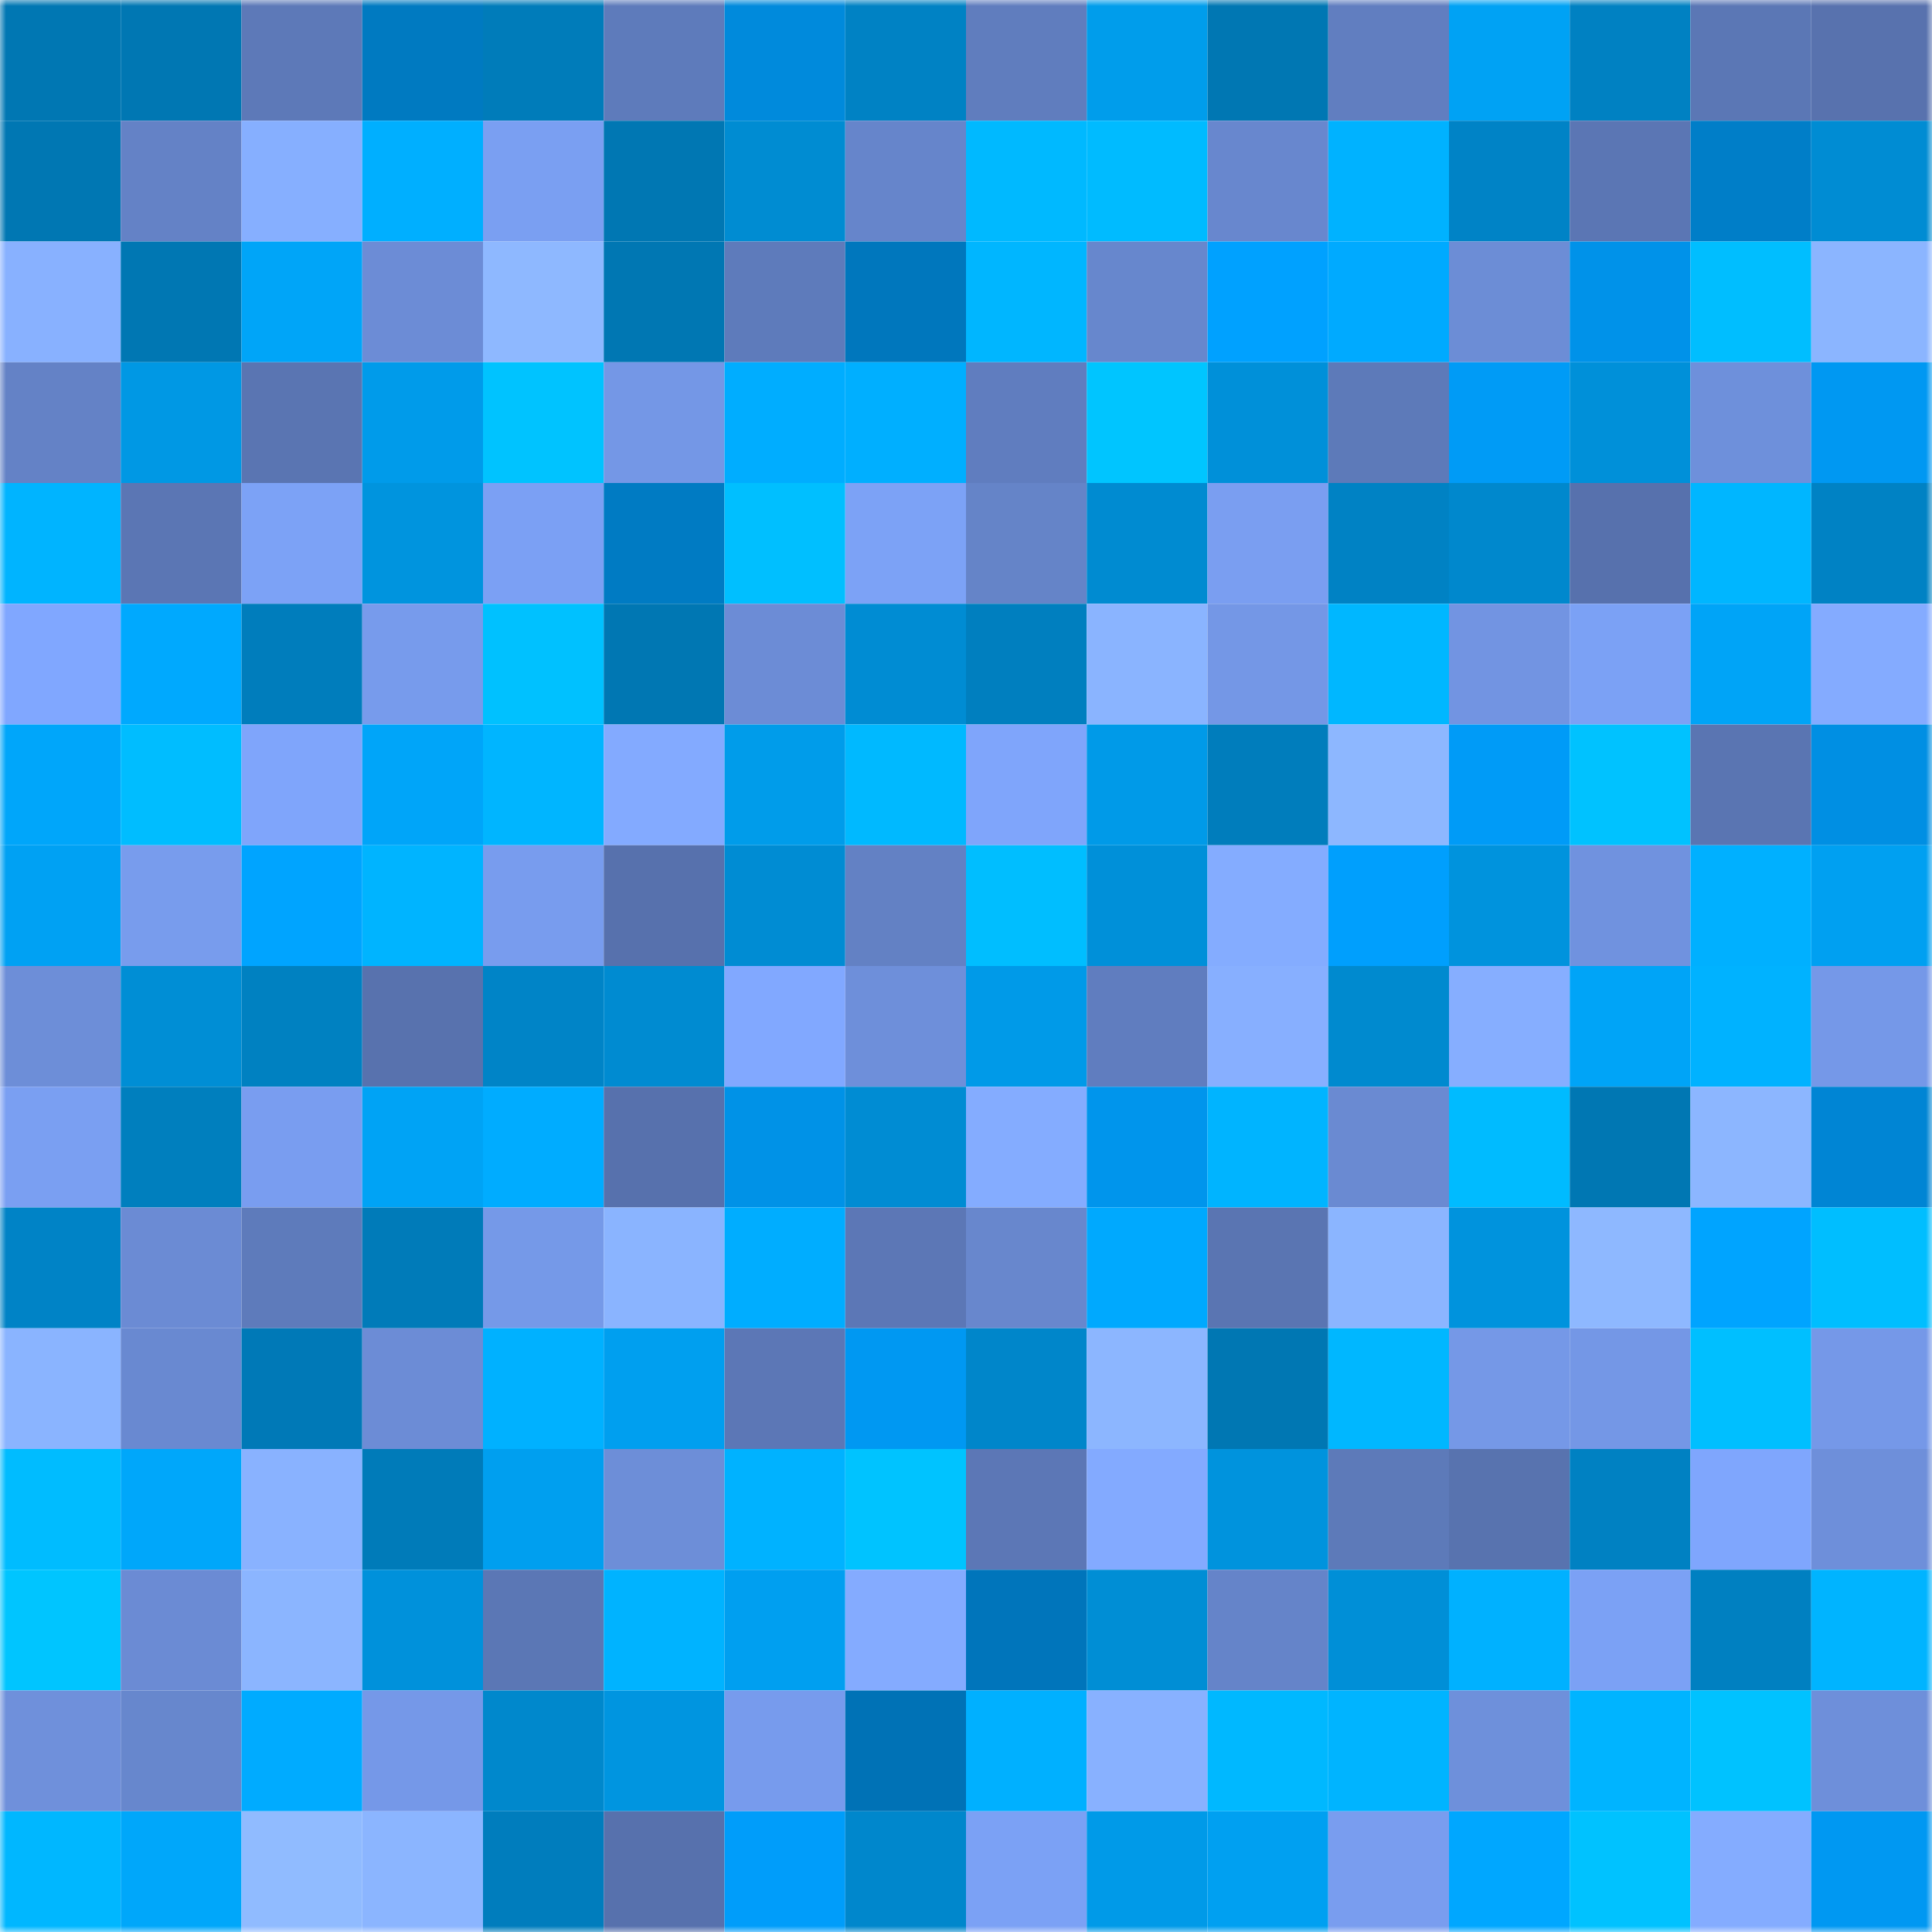 <svg viewBox="0 0 160 160" fill="none" role="img" xmlns="http://www.w3.org/2000/svg" width="240" height="240" name="ens%2Czeroeth.eth"><mask id="231026906" mask-type="alpha" maskUnits="userSpaceOnUse" x="0" y="0" width="160" height="160"><rect width="160" height="160" fill="#FFFFFF"></rect></mask><g mask="url(#231026906)"><rect x="0" y="0" width="10" height="10" fill="#0077b3"></rect><rect x="10" y="0" width="10" height="10" fill="#0077b3"></rect><rect x="20" y="0" width="10" height="10" fill="#5d79b8"></rect><rect x="30" y="0" width="10" height="10" fill="#007ac1"></rect><rect x="40" y="0" width="10" height="10" fill="#007cba"></rect><rect x="50" y="0" width="10" height="10" fill="#5e7bbb"></rect><rect x="60" y="0" width="10" height="10" fill="#008adc"></rect><rect x="70" y="0" width="10" height="10" fill="#0082c4"></rect><rect x="80" y="0" width="10" height="10" fill="#607dbe"></rect><rect x="90" y="0" width="10" height="10" fill="#009deb"></rect><rect x="100" y="0" width="10" height="10" fill="#0077b3"></rect><rect x="110" y="0" width="10" height="10" fill="#617ec0"></rect><rect x="120" y="0" width="10" height="10" fill="#00a2f4"></rect><rect x="130" y="0" width="10" height="10" fill="#0081c2"></rect><rect x="140" y="0" width="10" height="10" fill="#5b77b5"></rect><rect x="150" y="0" width="10" height="10" fill="#5872ae"></rect><rect x="0" y="10" width="10" height="10" fill="#0077b3"></rect><rect x="10" y="10" width="10" height="10" fill="#6482c6"></rect><rect x="20" y="10" width="10" height="10" fill="#86afff"></rect><rect x="30" y="10" width="10" height="10" fill="#00afff"></rect><rect x="40" y="10" width="10" height="10" fill="#7a9ff2"></rect><rect x="50" y="10" width="10" height="10" fill="#0077b3"></rect><rect x="60" y="10" width="10" height="10" fill="#008cd2"></rect><rect x="70" y="10" width="10" height="10" fill="#6685cb"></rect><rect x="80" y="10" width="10" height="10" fill="#00b9ff"></rect><rect x="90" y="10" width="10" height="10" fill="#00bbff"></rect><rect x="100" y="10" width="10" height="10" fill="#6887ce"></rect><rect x="110" y="10" width="10" height="10" fill="#00b2ff"></rect><rect x="120" y="10" width="10" height="10" fill="#0083c6"></rect><rect x="130" y="10" width="10" height="10" fill="#5b76b4"></rect><rect x="140" y="10" width="10" height="10" fill="#007ec8"></rect><rect x="150" y="10" width="10" height="10" fill="#008cd3"></rect><rect x="0" y="20" width="10" height="10" fill="#88b1ff"></rect><rect x="10" y="20" width="10" height="10" fill="#0077b3"></rect><rect x="20" y="20" width="10" height="10" fill="#00a5f8"></rect><rect x="30" y="20" width="10" height="10" fill="#6c8cd6"></rect><rect x="40" y="20" width="10" height="10" fill="#8eb8ff"></rect><rect x="50" y="20" width="10" height="10" fill="#0077b3"></rect><rect x="60" y="20" width="10" height="10" fill="#5e7bbb"></rect><rect x="70" y="20" width="10" height="10" fill="#0077bd"></rect><rect x="80" y="20" width="10" height="10" fill="#00b6ff"></rect><rect x="90" y="20" width="10" height="10" fill="#6787cd"></rect><rect x="100" y="20" width="10" height="10" fill="#00a1ff"></rect><rect x="110" y="20" width="10" height="10" fill="#00aaff"></rect><rect x="120" y="20" width="10" height="10" fill="#6c8dd6"></rect><rect x="130" y="20" width="10" height="10" fill="#0092e9"></rect><rect x="140" y="20" width="10" height="10" fill="#00beff"></rect><rect x="150" y="20" width="10" height="10" fill="#8bb5ff"></rect><rect x="0" y="30" width="10" height="10" fill="#6482c6"></rect><rect x="10" y="30" width="10" height="10" fill="#0098e4"></rect><rect x="20" y="30" width="10" height="10" fill="#5a75b2"></rect><rect x="30" y="30" width="10" height="10" fill="#009bea"></rect><rect x="40" y="30" width="10" height="10" fill="#00c3ff"></rect><rect x="50" y="30" width="10" height="10" fill="#7497e6"></rect><rect x="60" y="30" width="10" height="10" fill="#00adff"></rect><rect x="70" y="30" width="10" height="10" fill="#00afff"></rect><rect x="80" y="30" width="10" height="10" fill="#607dbf"></rect><rect x="90" y="30" width="10" height="10" fill="#00c5ff"></rect><rect x="100" y="30" width="10" height="10" fill="#0090d9"></rect><rect x="110" y="30" width="10" height="10" fill="#5d7ab9"></rect><rect x="120" y="30" width="10" height="10" fill="#009bf6"></rect><rect x="130" y="30" width="10" height="10" fill="#0090d9"></rect><rect x="140" y="30" width="10" height="10" fill="#6e90db"></rect><rect x="150" y="30" width="10" height="10" fill="#0098f2"></rect><rect x="0" y="40" width="10" height="10" fill="#00b4ff"></rect><rect x="10" y="40" width="10" height="10" fill="#5b76b4"></rect><rect x="20" y="40" width="10" height="10" fill="#7ca2f6"></rect><rect x="30" y="40" width="10" height="10" fill="#0094de"></rect><rect x="40" y="40" width="10" height="10" fill="#7ba0f4"></rect><rect x="50" y="40" width="10" height="10" fill="#007bc3"></rect><rect x="60" y="40" width="10" height="10" fill="#00bfff"></rect><rect x="70" y="40" width="10" height="10" fill="#7ca2f6"></rect><rect x="80" y="40" width="10" height="10" fill="#6584c8"></rect><rect x="90" y="40" width="10" height="10" fill="#008bd1"></rect><rect x="100" y="40" width="10" height="10" fill="#7a9ef1"></rect><rect x="110" y="40" width="10" height="10" fill="#0082c4"></rect><rect x="120" y="40" width="10" height="10" fill="#0088cd"></rect><rect x="130" y="40" width="10" height="10" fill="#5771ad"></rect><rect x="140" y="40" width="10" height="10" fill="#00b6ff"></rect><rect x="150" y="40" width="10" height="10" fill="#0082c4"></rect><rect x="0" y="50" width="10" height="10" fill="#80a7ff"></rect><rect x="10" y="50" width="10" height="10" fill="#00a9fe"></rect><rect x="20" y="50" width="10" height="10" fill="#007dbc"></rect><rect x="30" y="50" width="10" height="10" fill="#779bec"></rect><rect x="40" y="50" width="10" height="10" fill="#00c1ff"></rect><rect x="50" y="50" width="10" height="10" fill="#0077b3"></rect><rect x="60" y="50" width="10" height="10" fill="#6c8cd6"></rect><rect x="70" y="50" width="10" height="10" fill="#008cd3"></rect><rect x="80" y="50" width="10" height="10" fill="#007fbf"></rect><rect x="90" y="50" width="10" height="10" fill="#8ab4ff"></rect><rect x="100" y="50" width="10" height="10" fill="#7497e6"></rect><rect x="110" y="50" width="10" height="10" fill="#00b7ff"></rect><rect x="120" y="50" width="10" height="10" fill="#7294e2"></rect><rect x="130" y="50" width="10" height="10" fill="#7ba1f5"></rect><rect x="140" y="50" width="10" height="10" fill="#00a4f7"></rect><rect x="150" y="50" width="10" height="10" fill="#84abff"></rect><rect x="0" y="60" width="10" height="10" fill="#00a6fa"></rect><rect x="10" y="60" width="10" height="10" fill="#00bdff"></rect><rect x="20" y="60" width="10" height="10" fill="#7fa5fb"></rect><rect x="30" y="60" width="10" height="10" fill="#00a5f9"></rect><rect x="40" y="60" width="10" height="10" fill="#00b5ff"></rect><rect x="50" y="60" width="10" height="10" fill="#83aaff"></rect><rect x="60" y="60" width="10" height="10" fill="#009cea"></rect><rect x="70" y="60" width="10" height="10" fill="#00b9ff"></rect><rect x="80" y="60" width="10" height="10" fill="#7fa5fb"></rect><rect x="90" y="60" width="10" height="10" fill="#009ae8"></rect><rect x="100" y="60" width="10" height="10" fill="#007dbc"></rect><rect x="110" y="60" width="10" height="10" fill="#8db7ff"></rect><rect x="120" y="60" width="10" height="10" fill="#009bf7"></rect><rect x="130" y="60" width="10" height="10" fill="#00c2ff"></rect><rect x="140" y="60" width="10" height="10" fill="#5a75b2"></rect><rect x="150" y="60" width="10" height="10" fill="#008fe3"></rect><rect x="0" y="70" width="10" height="10" fill="#00a1f3"></rect><rect x="10" y="70" width="10" height="10" fill="#789ced"></rect><rect x="20" y="70" width="10" height="10" fill="#00a4ff"></rect><rect x="30" y="70" width="10" height="10" fill="#00b4ff"></rect><rect x="40" y="70" width="10" height="10" fill="#789cee"></rect><rect x="50" y="70" width="10" height="10" fill="#5771ad"></rect><rect x="60" y="70" width="10" height="10" fill="#008cd3"></rect><rect x="70" y="70" width="10" height="10" fill="#6381c4"></rect><rect x="80" y="70" width="10" height="10" fill="#00beff"></rect><rect x="90" y="70" width="10" height="10" fill="#0090d9"></rect><rect x="100" y="70" width="10" height="10" fill="#84acff"></rect><rect x="110" y="70" width="10" height="10" fill="#009ffd"></rect><rect x="120" y="70" width="10" height="10" fill="#0093dd"></rect><rect x="130" y="70" width="10" height="10" fill="#7092df"></rect><rect x="140" y="70" width="10" height="10" fill="#00b0ff"></rect><rect x="150" y="70" width="10" height="10" fill="#00a0f1"></rect><rect x="0" y="80" width="10" height="10" fill="#6d8ed8"></rect><rect x="10" y="80" width="10" height="10" fill="#008ed5"></rect><rect x="20" y="80" width="10" height="10" fill="#0081c1"></rect><rect x="30" y="80" width="10" height="10" fill="#5872ae"></rect><rect x="40" y="80" width="10" height="10" fill="#0084c7"></rect><rect x="50" y="80" width="10" height="10" fill="#008bd1"></rect><rect x="60" y="80" width="10" height="10" fill="#81a8ff"></rect><rect x="70" y="80" width="10" height="10" fill="#6e8fda"></rect><rect x="80" y="80" width="10" height="10" fill="#009ae8"></rect><rect x="90" y="80" width="10" height="10" fill="#607dbf"></rect><rect x="100" y="80" width="10" height="10" fill="#87afff"></rect><rect x="110" y="80" width="10" height="10" fill="#008acf"></rect><rect x="120" y="80" width="10" height="10" fill="#86aeff"></rect><rect x="130" y="80" width="10" height="10" fill="#00a4f7"></rect><rect x="140" y="80" width="10" height="10" fill="#00b2ff"></rect><rect x="150" y="80" width="10" height="10" fill="#7598e8"></rect><rect x="0" y="90" width="10" height="10" fill="#7a9ff2"></rect><rect x="10" y="90" width="10" height="10" fill="#007fbe"></rect><rect x="20" y="90" width="10" height="10" fill="#799df0"></rect><rect x="30" y="90" width="10" height="10" fill="#00a3f5"></rect><rect x="40" y="90" width="10" height="10" fill="#00acff"></rect><rect x="50" y="90" width="10" height="10" fill="#5771ad"></rect><rect x="60" y="90" width="10" height="10" fill="#0092e7"></rect><rect x="70" y="90" width="10" height="10" fill="#008cd3"></rect><rect x="80" y="90" width="10" height="10" fill="#84acff"></rect><rect x="90" y="90" width="10" height="10" fill="#0095ec"></rect><rect x="100" y="90" width="10" height="10" fill="#00b4ff"></rect><rect x="110" y="90" width="10" height="10" fill="#6a8ad2"></rect><rect x="120" y="90" width="10" height="10" fill="#00bbff"></rect><rect x="130" y="90" width="10" height="10" fill="#0077b3"></rect><rect x="140" y="90" width="10" height="10" fill="#8cb6ff"></rect><rect x="150" y="90" width="10" height="10" fill="#0085d4"></rect><rect x="0" y="100" width="10" height="10" fill="#0083c6"></rect><rect x="10" y="100" width="10" height="10" fill="#6b8bd4"></rect><rect x="20" y="100" width="10" height="10" fill="#5e7bbb"></rect><rect x="30" y="100" width="10" height="10" fill="#007bb9"></rect><rect x="40" y="100" width="10" height="10" fill="#7599e8"></rect><rect x="50" y="100" width="10" height="10" fill="#8ab4ff"></rect><rect x="60" y="100" width="10" height="10" fill="#00adff"></rect><rect x="70" y="100" width="10" height="10" fill="#5c77b6"></rect><rect x="80" y="100" width="10" height="10" fill="#6887cd"></rect><rect x="90" y="100" width="10" height="10" fill="#00a9fe"></rect><rect x="100" y="100" width="10" height="10" fill="#5a75b2"></rect><rect x="110" y="100" width="10" height="10" fill="#8bb5ff"></rect><rect x="120" y="100" width="10" height="10" fill="#0093dd"></rect><rect x="130" y="100" width="10" height="10" fill="#8eb8ff"></rect><rect x="140" y="100" width="10" height="10" fill="#00a4ff"></rect><rect x="150" y="100" width="10" height="10" fill="#00beff"></rect><rect x="0" y="110" width="10" height="10" fill="#8ab4ff"></rect><rect x="10" y="110" width="10" height="10" fill="#6989d1"></rect><rect x="20" y="110" width="10" height="10" fill="#0079b7"></rect><rect x="30" y="110" width="10" height="10" fill="#6c8cd6"></rect><rect x="40" y="110" width="10" height="10" fill="#00b1ff"></rect><rect x="50" y="110" width="10" height="10" fill="#009fef"></rect><rect x="60" y="110" width="10" height="10" fill="#5c77b6"></rect><rect x="70" y="110" width="10" height="10" fill="#0098f2"></rect><rect x="80" y="110" width="10" height="10" fill="#0086ca"></rect><rect x="90" y="110" width="10" height="10" fill="#8cb6ff"></rect><rect x="100" y="110" width="10" height="10" fill="#0077b3"></rect><rect x="110" y="110" width="10" height="10" fill="#00b7ff"></rect><rect x="120" y="110" width="10" height="10" fill="#7598e7"></rect><rect x="130" y="110" width="10" height="10" fill="#7497e6"></rect><rect x="140" y="110" width="10" height="10" fill="#00bfff"></rect><rect x="150" y="110" width="10" height="10" fill="#7598e8"></rect><rect x="0" y="120" width="10" height="10" fill="#00bcff"></rect><rect x="10" y="120" width="10" height="10" fill="#00a7fa"></rect><rect x="20" y="120" width="10" height="10" fill="#89b2ff"></rect><rect x="30" y="120" width="10" height="10" fill="#007bb9"></rect><rect x="40" y="120" width="10" height="10" fill="#009fef"></rect><rect x="50" y="120" width="10" height="10" fill="#6d8ed8"></rect><rect x="60" y="120" width="10" height="10" fill="#00b2ff"></rect><rect x="70" y="120" width="10" height="10" fill="#00c3ff"></rect><rect x="80" y="120" width="10" height="10" fill="#5c77b6"></rect><rect x="90" y="120" width="10" height="10" fill="#83aaff"></rect><rect x="100" y="120" width="10" height="10" fill="#0093dd"></rect><rect x="110" y="120" width="10" height="10" fill="#5d7ab9"></rect><rect x="120" y="120" width="10" height="10" fill="#5873af"></rect><rect x="130" y="120" width="10" height="10" fill="#0081c2"></rect><rect x="140" y="120" width="10" height="10" fill="#7fa6fd"></rect><rect x="150" y="120" width="10" height="10" fill="#6e8fda"></rect><rect x="0" y="130" width="10" height="10" fill="#00c5ff"></rect><rect x="10" y="130" width="10" height="10" fill="#6b8bd4"></rect><rect x="20" y="130" width="10" height="10" fill="#8bb5ff"></rect><rect x="30" y="130" width="10" height="10" fill="#0091db"></rect><rect x="40" y="130" width="10" height="10" fill="#5b77b5"></rect><rect x="50" y="130" width="10" height="10" fill="#00b3ff"></rect><rect x="60" y="130" width="10" height="10" fill="#009ff0"></rect><rect x="70" y="130" width="10" height="10" fill="#84abff"></rect><rect x="80" y="130" width="10" height="10" fill="#0075bb"></rect><rect x="90" y="130" width="10" height="10" fill="#008ed5"></rect><rect x="100" y="130" width="10" height="10" fill="#6584c9"></rect><rect x="110" y="130" width="10" height="10" fill="#008fd7"></rect><rect x="120" y="130" width="10" height="10" fill="#00b1ff"></rect><rect x="130" y="130" width="10" height="10" fill="#7ba1f5"></rect><rect x="140" y="130" width="10" height="10" fill="#0080c1"></rect><rect x="150" y="130" width="10" height="10" fill="#00b4ff"></rect><rect x="0" y="140" width="10" height="10" fill="#6f90db"></rect><rect x="10" y="140" width="10" height="10" fill="#6787cd"></rect><rect x="20" y="140" width="10" height="10" fill="#00abff"></rect><rect x="30" y="140" width="10" height="10" fill="#7598e8"></rect><rect x="40" y="140" width="10" height="10" fill="#0088cc"></rect><rect x="50" y="140" width="10" height="10" fill="#0095e0"></rect><rect x="60" y="140" width="10" height="10" fill="#779bed"></rect><rect x="70" y="140" width="10" height="10" fill="#0072b6"></rect><rect x="80" y="140" width="10" height="10" fill="#00b0ff"></rect><rect x="90" y="140" width="10" height="10" fill="#88b1ff"></rect><rect x="100" y="140" width="10" height="10" fill="#00b8ff"></rect><rect x="110" y="140" width="10" height="10" fill="#00b4ff"></rect><rect x="120" y="140" width="10" height="10" fill="#6e90db"></rect><rect x="130" y="140" width="10" height="10" fill="#00b4ff"></rect><rect x="140" y="140" width="10" height="10" fill="#00c2ff"></rect><rect x="150" y="140" width="10" height="10" fill="#6e8fda"></rect><rect x="0" y="150" width="10" height="10" fill="#00b7ff"></rect><rect x="10" y="150" width="10" height="10" fill="#00a7fa"></rect><rect x="20" y="150" width="10" height="10" fill="#90bbff"></rect><rect x="30" y="150" width="10" height="10" fill="#8bb5ff"></rect><rect x="40" y="150" width="10" height="10" fill="#007dbd"></rect><rect x="50" y="150" width="10" height="10" fill="#5771ad"></rect><rect x="60" y="150" width="10" height="10" fill="#009dfa"></rect><rect x="70" y="150" width="10" height="10" fill="#0087cc"></rect><rect x="80" y="150" width="10" height="10" fill="#7ba1f5"></rect><rect x="90" y="150" width="10" height="10" fill="#009ae8"></rect><rect x="100" y="150" width="10" height="10" fill="#00a0f1"></rect><rect x="110" y="150" width="10" height="10" fill="#799def"></rect><rect x="120" y="150" width="10" height="10" fill="#00a7ff"></rect><rect x="130" y="150" width="10" height="10" fill="#00c2ff"></rect><rect x="140" y="150" width="10" height="10" fill="#84acff"></rect><rect x="150" y="150" width="10" height="10" fill="#0098f2"></rect></g></svg>